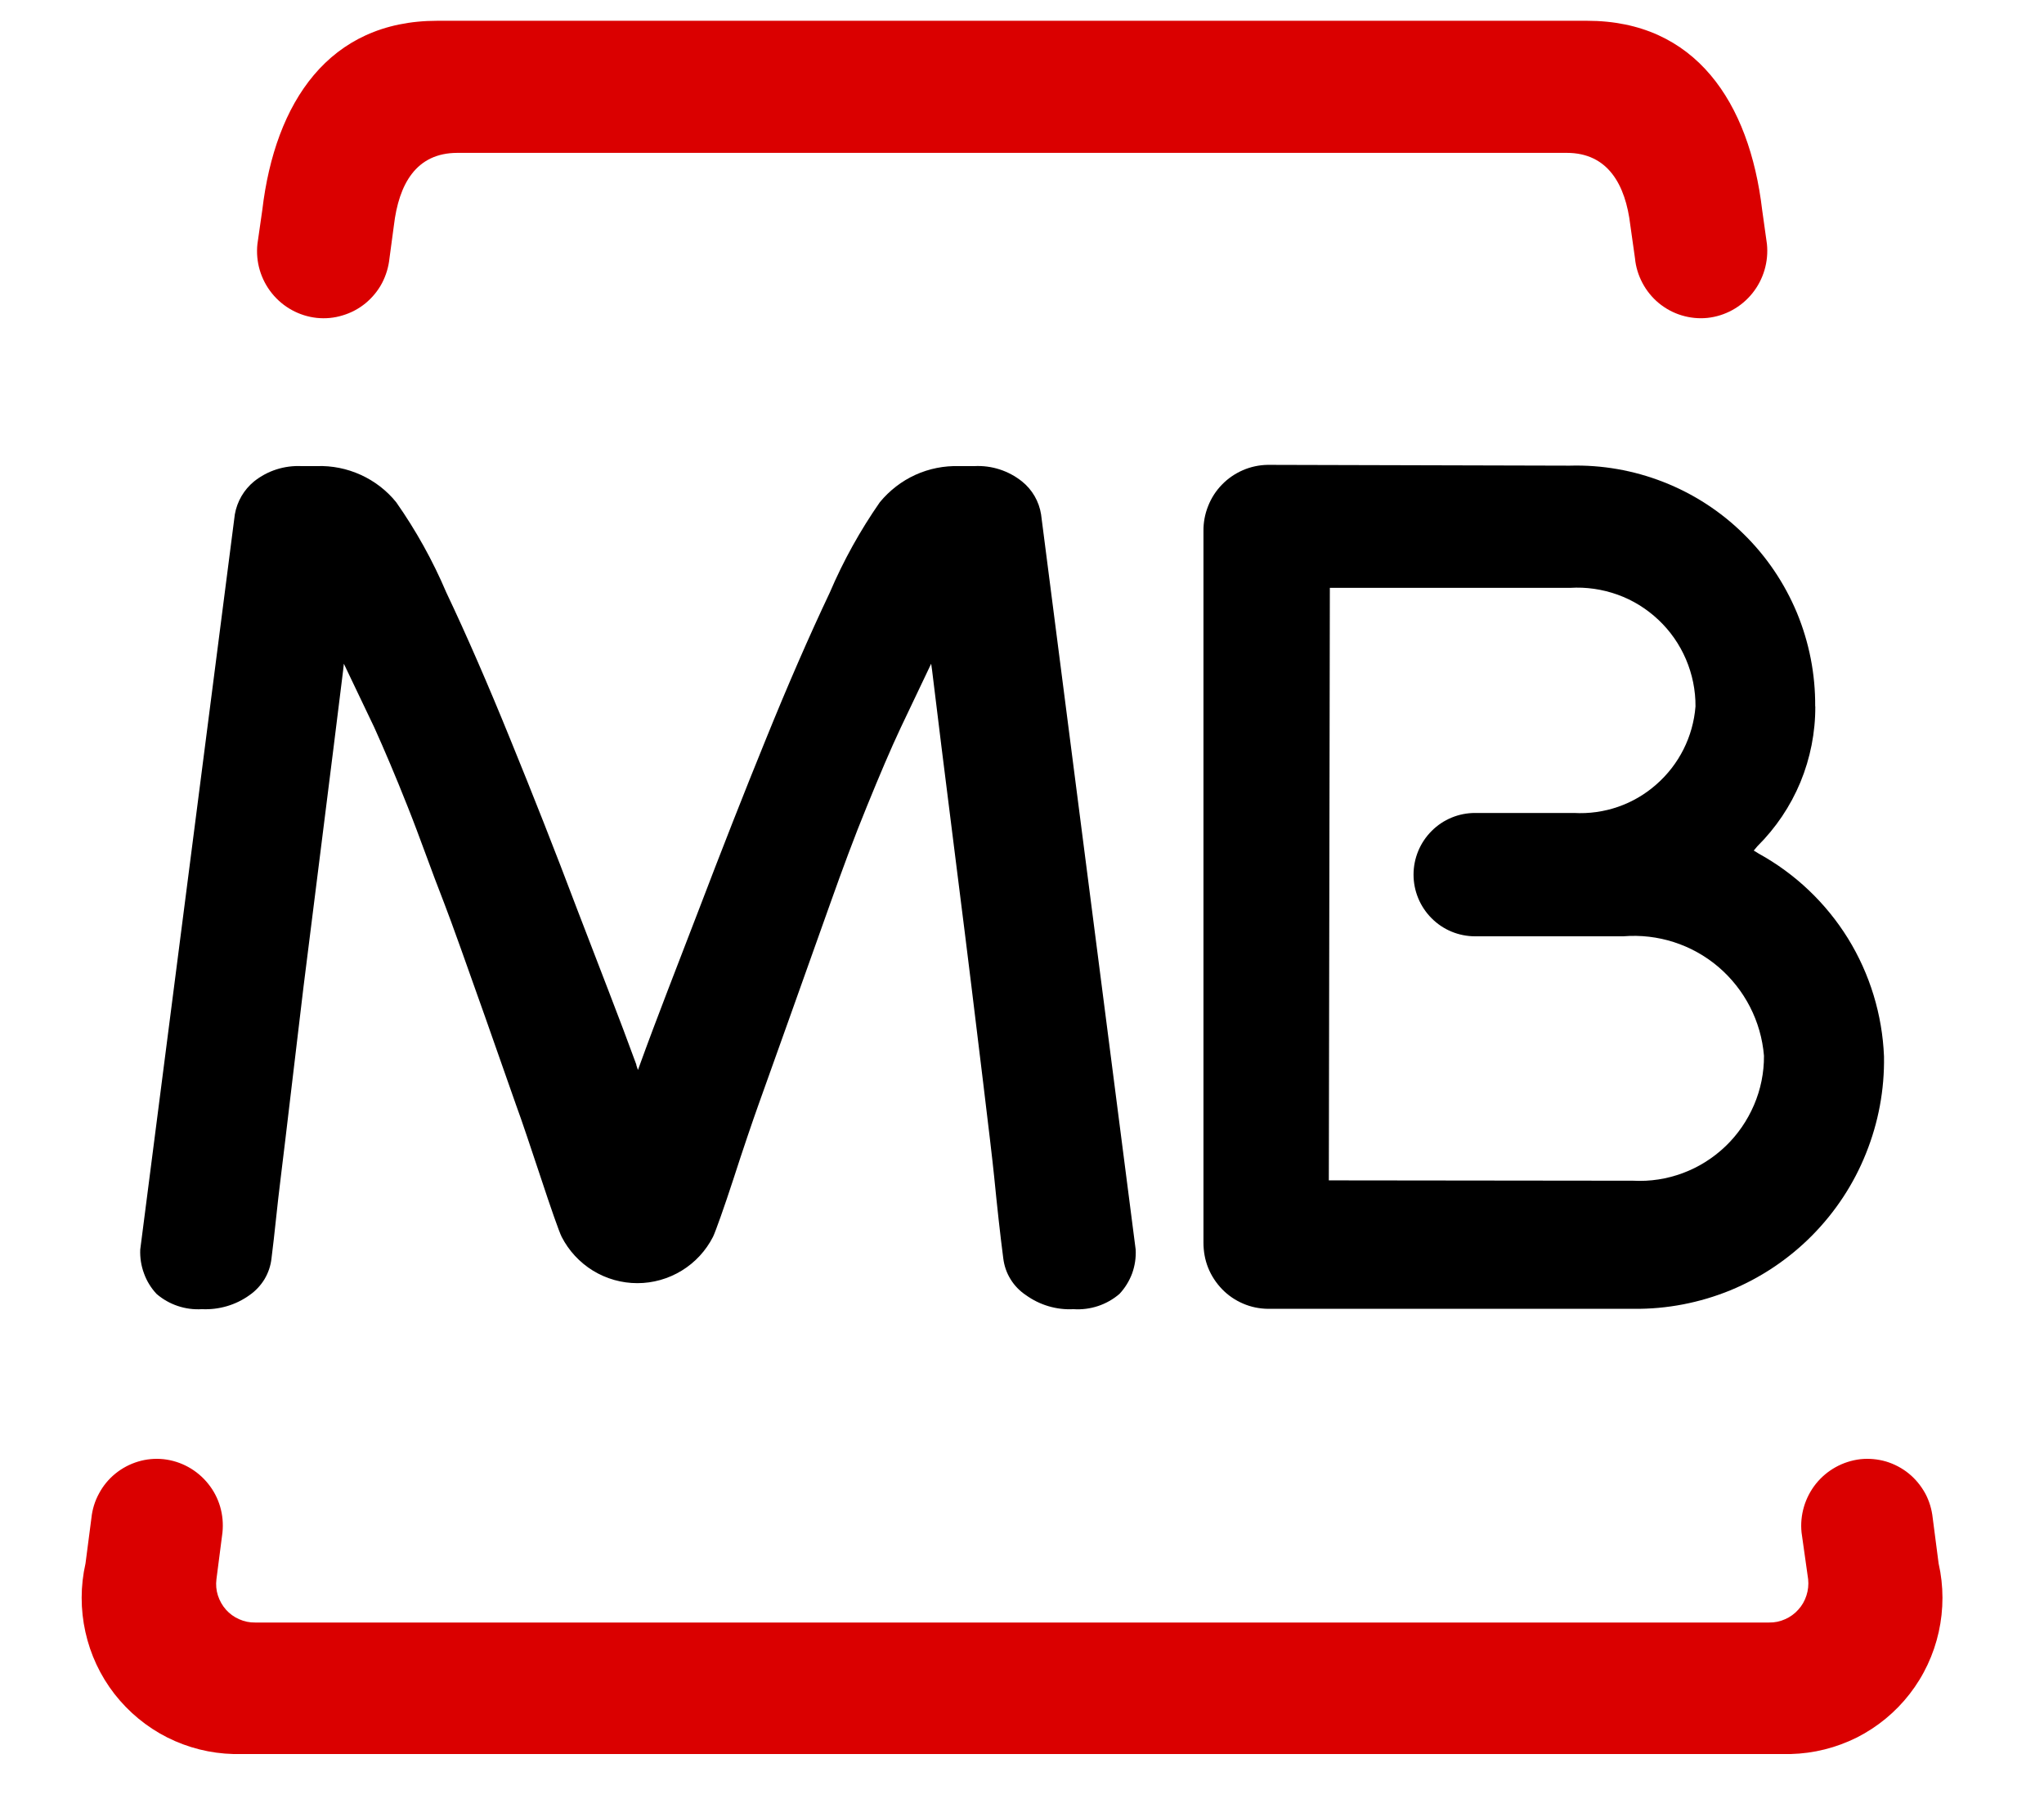 <svg width="18" height="16" viewBox="0 0 18 16" fill="none" xmlns="http://www.w3.org/2000/svg">
<path d="M1.959 13.494L1.906 13.905C1.9 13.953 1.904 14.002 1.919 14.048C1.934 14.094 1.958 14.137 1.99 14.173C2.022 14.209 2.062 14.238 2.106 14.257C2.151 14.277 2.198 14.287 2.247 14.286H15.579C15.628 14.287 15.676 14.277 15.72 14.257C15.764 14.238 15.804 14.209 15.836 14.173C15.869 14.137 15.893 14.095 15.908 14.048C15.923 14.002 15.928 13.953 15.923 13.905L15.865 13.494C15.849 13.34 15.895 13.186 15.991 13.065C16.088 12.944 16.229 12.866 16.383 12.848C16.458 12.84 16.535 12.847 16.608 12.868C16.681 12.89 16.75 12.926 16.809 12.974C16.868 13.022 16.917 13.082 16.954 13.149C16.99 13.216 17.012 13.29 17.02 13.366L17.072 13.766C17.117 13.964 17.117 14.171 17.073 14.369C17.029 14.568 16.942 14.754 16.817 14.915C16.693 15.075 16.534 15.206 16.353 15.298C16.171 15.389 15.972 15.439 15.769 15.444H2.056C1.853 15.439 1.654 15.389 1.473 15.298C1.291 15.206 1.133 15.075 1.008 14.915C0.883 14.754 0.796 14.568 0.752 14.369C0.708 14.171 0.708 13.964 0.753 13.766L0.805 13.366C0.813 13.29 0.835 13.217 0.872 13.15C0.908 13.082 0.957 13.023 1.016 12.975C1.075 12.927 1.143 12.891 1.216 12.869C1.289 12.847 1.365 12.84 1.441 12.848C1.595 12.865 1.736 12.943 1.833 13.064C1.931 13.185 1.975 13.339 1.959 13.494Z" fill="#DA0000"/>
<path d="M14.382 10.396C14.531 10.404 14.68 10.381 14.819 10.329C14.959 10.277 15.086 10.197 15.194 10.094C15.302 9.991 15.387 9.867 15.446 9.73C15.505 9.593 15.535 9.445 15.534 9.296C15.509 8.992 15.364 8.711 15.132 8.513C14.9 8.316 14.599 8.219 14.295 8.244H12.99C12.846 8.244 12.708 8.187 12.607 8.085C12.505 7.983 12.448 7.845 12.448 7.701C12.448 7.557 12.505 7.419 12.607 7.317C12.708 7.215 12.846 7.158 12.99 7.158H13.861C14.127 7.173 14.387 7.083 14.586 6.907C14.786 6.732 14.91 6.486 14.931 6.22C14.932 6.078 14.903 5.936 14.847 5.805C14.791 5.674 14.709 5.556 14.605 5.458C14.501 5.36 14.379 5.284 14.245 5.236C14.111 5.188 13.969 5.167 13.826 5.176H11.711L11.702 10.393L14.382 10.396ZM15.986 6.22C15.987 6.449 15.942 6.676 15.855 6.887C15.767 7.099 15.638 7.29 15.476 7.451L15.444 7.489L15.488 7.516C15.809 7.693 16.08 7.95 16.274 8.263C16.467 8.576 16.576 8.934 16.591 9.301C16.596 9.593 16.542 9.883 16.433 10.154C16.325 10.425 16.163 10.671 15.957 10.879C15.752 11.086 15.507 11.25 15.238 11.361C14.968 11.471 14.68 11.527 14.388 11.524H11.166C11.091 11.523 11.016 11.508 10.947 11.478C10.877 11.448 10.814 11.405 10.762 11.351C10.709 11.296 10.667 11.232 10.639 11.162C10.611 11.092 10.598 11.017 10.598 10.941V4.676C10.597 4.601 10.611 4.526 10.639 4.456C10.667 4.385 10.708 4.321 10.761 4.267C10.813 4.213 10.876 4.17 10.945 4.14C11.014 4.11 11.089 4.094 11.164 4.093L13.823 4.1C14.106 4.092 14.386 4.141 14.649 4.244C14.912 4.347 15.152 4.502 15.353 4.7C15.555 4.897 15.715 5.134 15.824 5.395C15.932 5.656 15.987 5.936 15.985 6.219" fill="black"/>
<path d="M5.603 9.377L5.618 9.421L5.634 9.377C5.783 8.965 5.963 8.508 6.154 8.01C6.354 7.486 6.55 6.986 6.744 6.51C6.937 6.034 7.125 5.602 7.308 5.216C7.427 4.937 7.575 4.671 7.748 4.422C7.833 4.319 7.94 4.236 8.061 4.181C8.182 4.126 8.314 4.1 8.447 4.104H8.58C8.732 4.096 8.881 4.144 9 4.239C9.09 4.311 9.15 4.415 9.168 4.529L10.001 11.002C10.005 11.073 9.994 11.145 9.97 11.212C9.945 11.279 9.907 11.341 9.858 11.393C9.746 11.489 9.601 11.537 9.453 11.527C9.304 11.535 9.156 11.491 9.034 11.403C8.98 11.367 8.933 11.319 8.899 11.263C8.864 11.207 8.843 11.144 8.835 11.079C8.807 10.864 8.781 10.625 8.755 10.362C8.729 10.099 8.589 8.971 8.555 8.687C8.522 8.403 8.287 6.564 8.208 5.9L8.2 5.844L7.933 6.405C7.842 6.598 7.744 6.83 7.634 7.1C7.523 7.37 7.418 7.655 7.311 7.956C7.205 8.257 6.68 9.725 6.68 9.725C6.632 9.859 6.541 10.125 6.46 10.377C6.378 10.629 6.3 10.847 6.279 10.89C6.216 11.013 6.121 11.116 6.003 11.188C5.885 11.26 5.75 11.298 5.613 11.298C5.475 11.298 5.34 11.26 5.222 11.188C5.105 11.116 5.009 11.013 4.946 10.89C4.924 10.847 4.846 10.623 4.765 10.377C4.683 10.131 4.593 9.859 4.543 9.725C4.543 9.725 4.027 8.248 3.913 7.956C3.798 7.664 3.697 7.37 3.589 7.1C3.482 6.83 3.384 6.6 3.296 6.405L3.028 5.844L3.022 5.9C2.941 6.564 2.709 8.393 2.673 8.687C2.637 8.981 2.506 10.101 2.473 10.362C2.44 10.623 2.419 10.862 2.391 11.079C2.384 11.144 2.363 11.206 2.33 11.262C2.296 11.318 2.251 11.366 2.198 11.403C2.076 11.491 1.928 11.534 1.778 11.527C1.633 11.536 1.489 11.488 1.379 11.393C1.33 11.341 1.292 11.279 1.268 11.212C1.243 11.145 1.232 11.073 1.235 11.002L2.068 4.529C2.088 4.415 2.148 4.312 2.237 4.239C2.356 4.144 2.504 4.097 2.656 4.104H2.79C2.923 4.099 3.056 4.126 3.177 4.181C3.298 4.236 3.405 4.318 3.489 4.422C3.663 4.67 3.811 4.936 3.93 5.216C4.109 5.593 4.297 6.025 4.494 6.51C4.692 6.995 4.887 7.488 5.084 8.01C5.275 8.51 5.455 8.965 5.605 9.377" fill="black"/>
<path d="M3.85 0.183H13.977C14.931 0.183 15.406 0.901 15.518 1.848L15.56 2.148C15.576 2.304 15.53 2.46 15.432 2.582C15.334 2.704 15.192 2.782 15.037 2.799C14.96 2.807 14.883 2.799 14.81 2.777C14.736 2.755 14.668 2.718 14.608 2.669C14.549 2.62 14.5 2.56 14.464 2.492C14.428 2.424 14.405 2.35 14.398 2.273L14.357 1.983C14.315 1.624 14.158 1.346 13.798 1.346H4.028C3.663 1.346 3.512 1.623 3.469 1.983L3.43 2.273C3.422 2.35 3.4 2.424 3.364 2.493C3.328 2.561 3.278 2.621 3.219 2.67C3.159 2.719 3.091 2.755 3.017 2.777C2.943 2.8 2.866 2.807 2.789 2.799C2.634 2.782 2.492 2.704 2.394 2.582C2.296 2.46 2.25 2.304 2.267 2.148L2.31 1.848C2.422 0.901 2.896 0.183 3.85 0.183Z" fill="#DA0000"/>
</svg>
